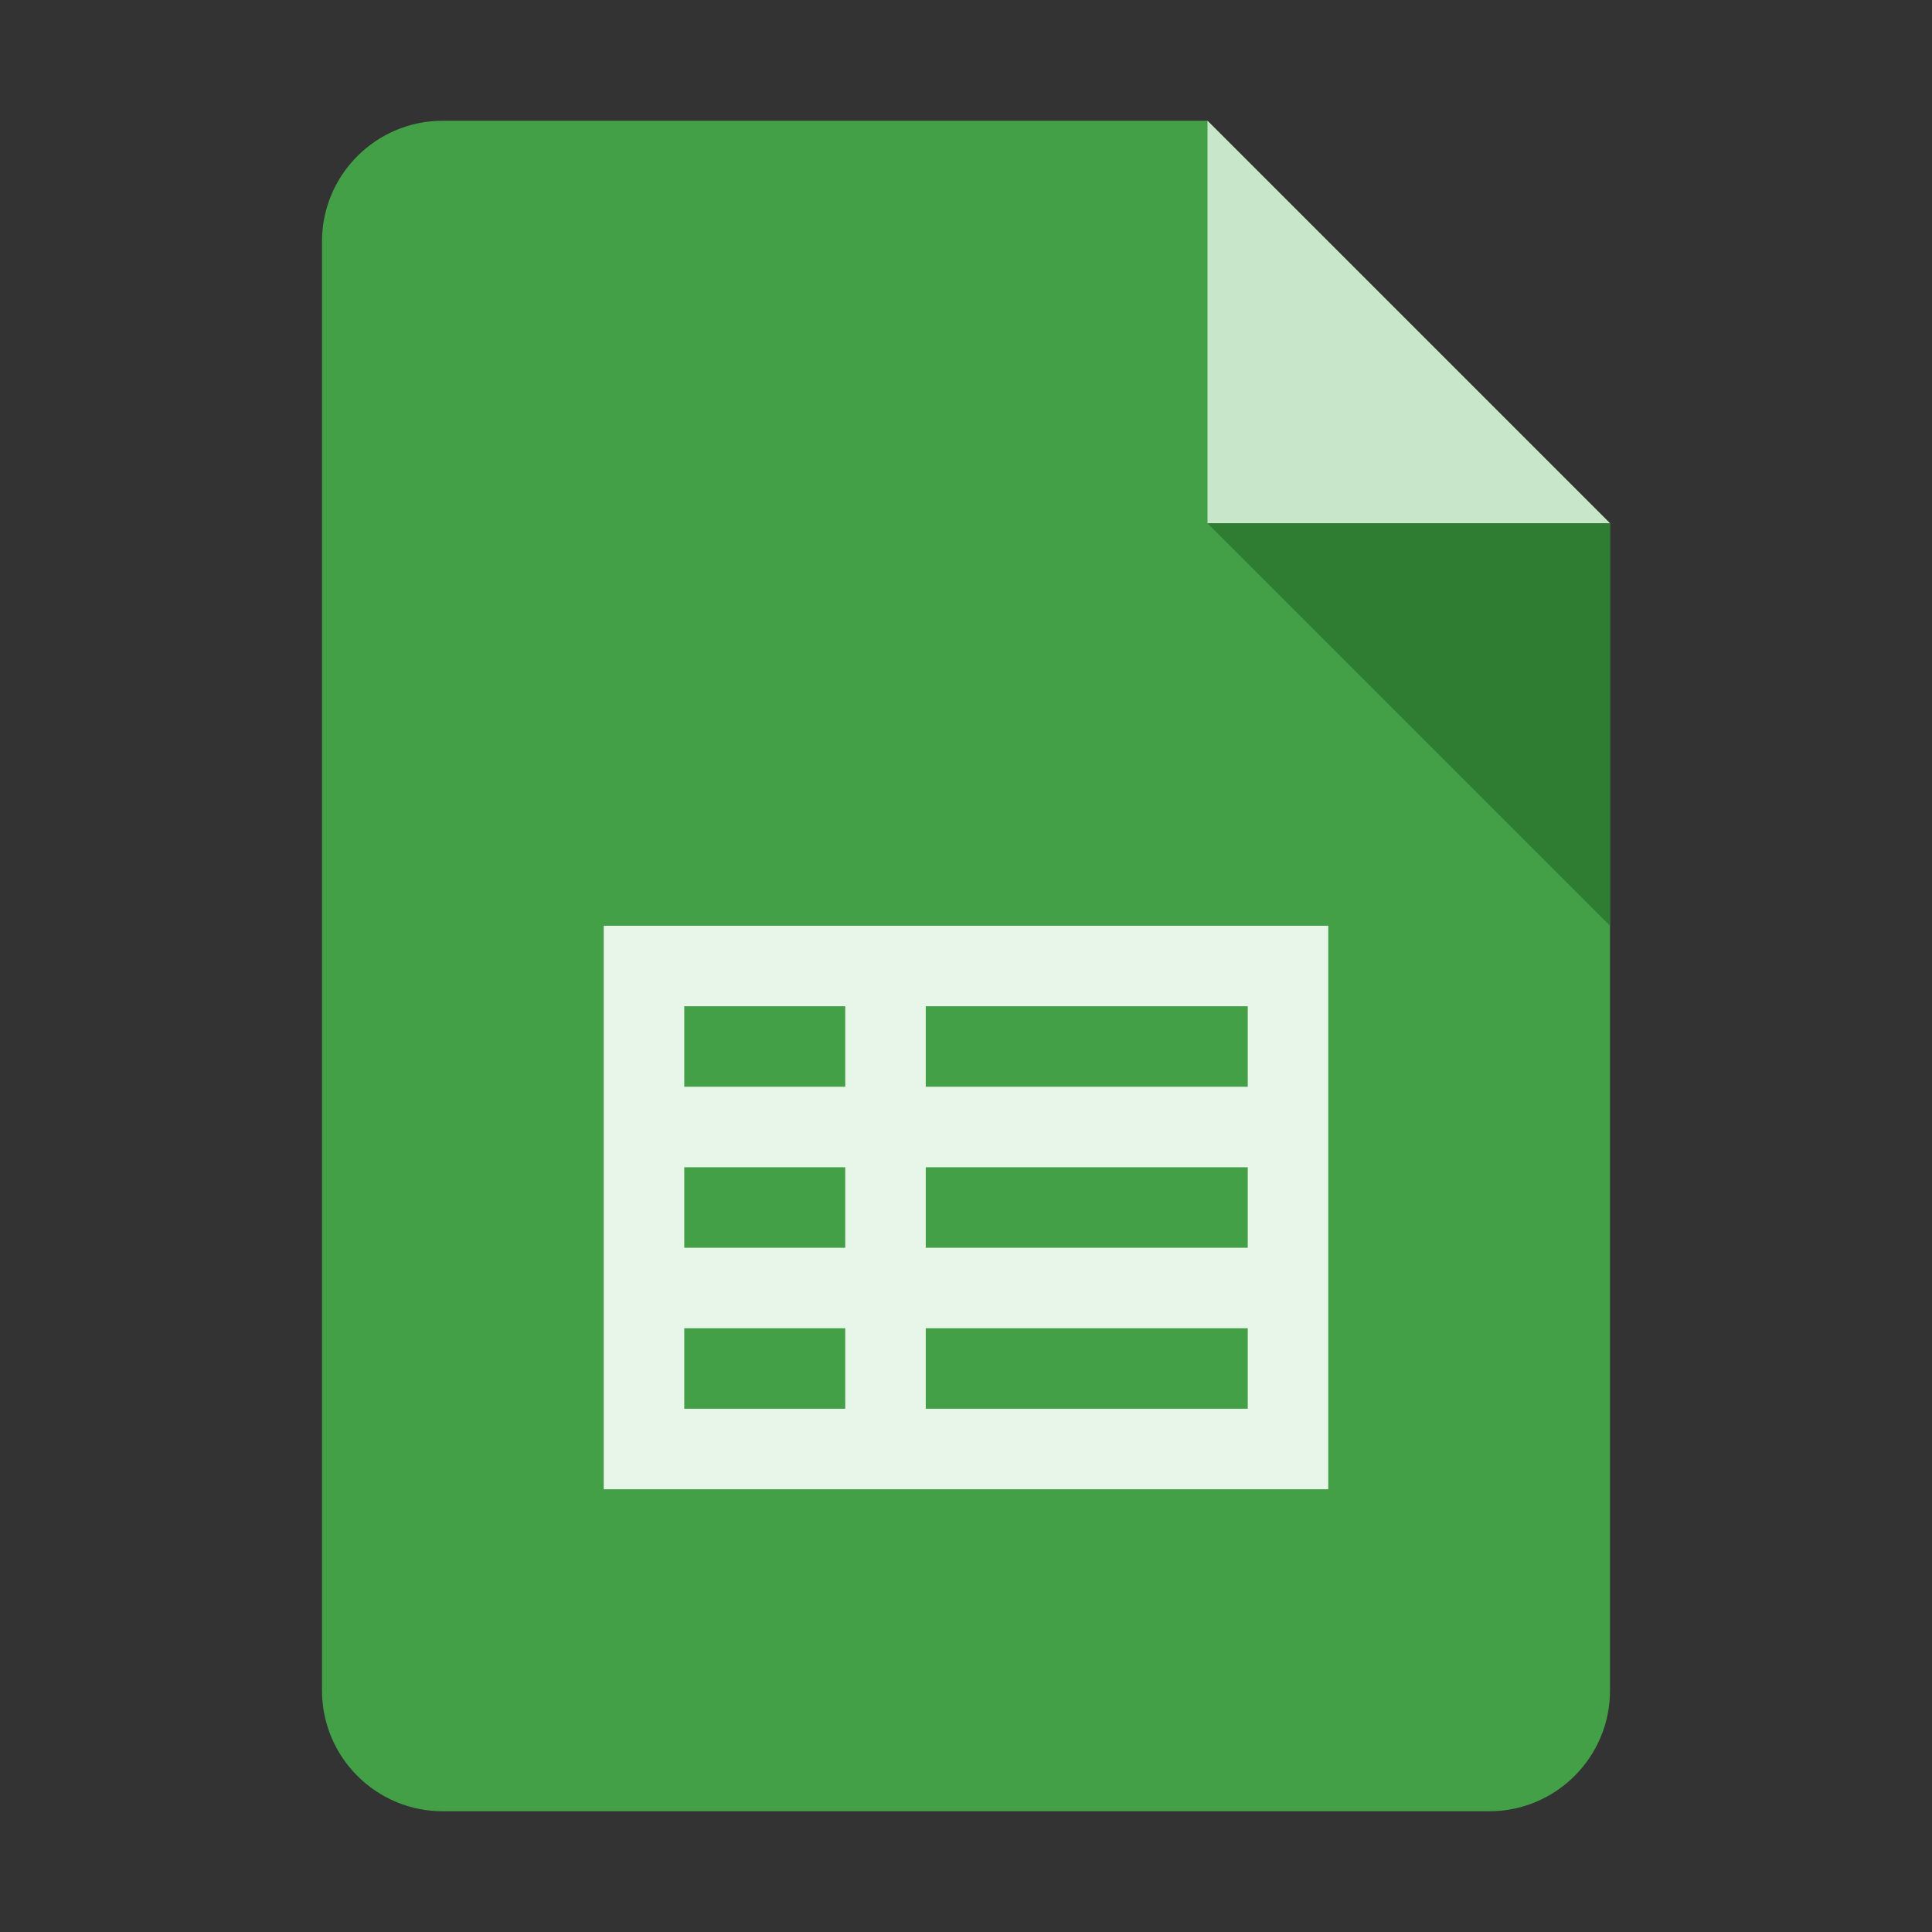 <svg width="48" height="48" viewBox="0 0 48 48" fill="none" xmlns="http://www.w3.org/2000/svg">
<rect x="0" y="0" width="48" height="48" fill="#333333" stroke="none"/>
<path d="M37 45H11C9.343 45 8 43.657 8 42V6C8 4.343 9.343 3 11 3H30L40 13V42C40 43.657 38.657 45 37 45Z" fill="#43A047"/>
<path d="M40 13H30V3L40 13Z" fill="#C8E6C9"/>
<path d="M30 13L40 23V13H30Z" fill="#2E7D32"/>
<path d="M31 23H17H15V25V27V29V31V33V35V37H33V35V33V31V29V27V25V23H31ZM17 25H21V27H17V25ZM17 29H21V31H17V29ZM17 33H21V35H17V33ZM31 35H23V33H31V35ZM31 31H23V29H31V31ZM31 27H23V25H31V27Z" fill="#E8F5E9"/>
</svg>

